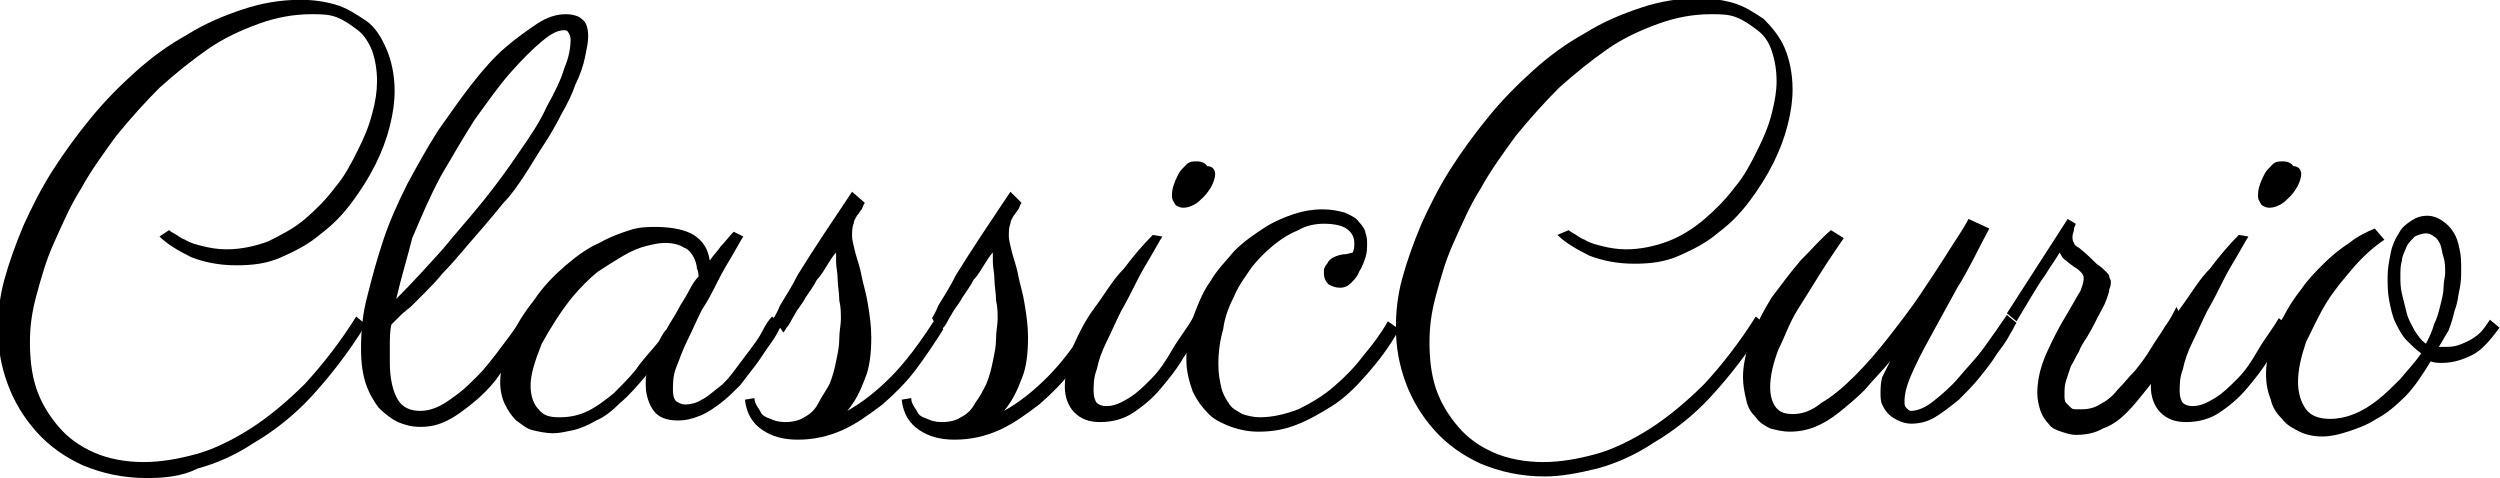 <?xml version="1.0" encoding="utf-8"?>
<!-- Generator: Adobe Illustrator 26.0.1, SVG Export Plug-In . SVG Version: 6.00 Build 0)  -->
<svg version="1.1"
	 id="svg8" inkscape:version="1.0.1 (3bc2e813f5, 2020-09-07)" sodipodi:docname="classiccurio-ink.svg" xmlns:cc="http://creativecommons.org/ns#" xmlns:dc="http://purl.org/dc/elements/1.1/" xmlns:inkscape="http://www.inkscape.org/namespaces/inkscape" xmlns:rdf="http://www.w3.org/1999/02/22-rdf-syntax-ns#" xmlns:sodipodi="http://sodipodi.sourceforge.net/DTD/sodipodi-0.dtd" xmlns:svg="http://www.w3.org/2000/svg"
	 xmlns="http://www.w3.org/2000/svg" xmlns:xlink="http://www.w3.org/1999/xlink" x="0px" y="0px" viewBox="0 0 156.3 29.9"
	 style="enable-background:new 0 0 156.3 29.9;" xml:space="preserve">
<sodipodi:namedview  bordercolor="#666666" borderopacity="1.0" fit-margin-bottom="0" fit-margin-left="0" fit-margin-right="0" fit-margin-top="0" id="base" inkscape:current-layer="layer1" inkscape:cx="210.09474" inkscape:cy="249.1068" inkscape:document-rotation="0" inkscape:document-units="mm" inkscape:pageopacity="0.0" inkscape:pageshadow="2" inkscape:window-height="1040" inkscape:window-maximized="0" inkscape:window-width="1301" inkscape:window-x="78" inkscape:window-y="0" inkscape:zoom="0.98994949" pagecolor="#ffffff" showgrid="false">
	</sodipodi:namedview>
<g id="layer1" transform="translate(-20.828,-25.112)" inkscape:groupmode="layer" inkscape:label="Layer 1">
	<g id="text10">
		<path id="path839" d="M31.4,39.5c0,0,0.1,0.1,0.3,0.2c0.2,0.1,0.4,0.3,0.7,0.4c0.3,0.2,0.7,0.3,1.1,0.4c0.4,0.1,0.9,0.2,1.5,0.2
			c0.9,0,1.8-0.2,2.6-0.5c0.8-0.4,1.6-0.8,2.3-1.4c0.7-0.6,1.3-1.2,1.9-2c0.6-0.7,1-1.5,1.4-2.3c0.4-0.8,0.7-1.5,0.9-2.3
			c0.2-0.7,0.3-1.4,0.3-2c0-0.7-0.1-1.3-0.3-1.9c-0.2-0.5-0.5-1-0.9-1.3c-0.4-0.3-0.8-0.6-1.3-0.8c-0.5-0.2-1-0.2-1.6-0.2
			c-1.1,0-2.2,0.2-3.3,0.6c-1.1,0.4-2.2,0.9-3.2,1.6c-1,0.7-2,1.5-3,2.4c-0.9,0.9-1.8,1.9-2.7,3c-0.8,1.1-1.6,2.2-2.2,3.3
			c-0.7,1.1-1.2,2.3-1.7,3.4c-0.5,1.1-0.8,2.2-1.1,3.3c-0.3,1.1-0.4,2-0.4,2.9c0,1,0.1,2,0.4,2.9c0.3,0.9,0.8,1.7,1.4,2.4
			c0.6,0.7,1.3,1.2,2.2,1.6c0.9,0.4,2,0.6,3.1,0.6c1.1,0,2.2-0.2,3.3-0.5c1.1-0.3,2.3-0.9,3.4-1.6c1.1-0.7,2.3-1.7,3.4-2.8
			c1.1-1.2,2.2-2.6,3.2-4.2l0.6,0.5c-1.1,1.8-2.3,3.3-3.4,4.5s-2.4,2.2-3.6,2.9c-1.2,0.8-2.4,1.3-3.5,1.6C32.2,54.9,31.1,55,30,55
			c-1.5,0-2.8-0.3-4-0.8c-1.1-0.5-2.1-1.2-2.9-2.1c-0.8-0.9-1.4-1.9-1.8-3c-0.4-1.1-0.6-2.2-0.6-3.4c0-1,0.1-2,0.4-3.1
			c0.3-1.1,0.7-2.2,1.2-3.4c0.5-1.1,1.1-2.3,1.8-3.4c0.7-1.1,1.5-2.2,2.4-3.3c0.9-1.1,1.8-2,2.8-2.9c1-0.9,2.1-1.7,3.2-2.3
			c1.1-0.7,2.3-1.2,3.5-1.6c1.2-0.4,2.4-0.6,3.6-0.6c0.8,0,1.5,0.1,2.2,0.3c0.7,0.2,1.3,0.6,1.9,1s1,1.1,1.3,1.8
			c0.3,0.7,0.5,1.6,0.5,2.6c0,0.7-0.1,1.4-0.3,2.2c-0.2,0.8-0.5,1.6-0.9,2.4c-0.4,0.8-0.9,1.6-1.5,2.4c-0.6,0.8-1.2,1.4-2,2
			c-0.7,0.6-1.5,1-2.4,1.4c-0.9,0.4-1.8,0.5-2.8,0.5c-1.1,0-2-0.2-2.8-0.5c-0.8-0.4-1.5-0.8-2-1.3L31.4,39.5L31.4,39.5z"/>
		<path id="path841" d="M56.2,26c0.4,0,0.8,0.1,1,0.3c0.3,0.2,0.4,0.6,0.4,1.1c0,0.4-0.1,0.8-0.2,1.3c-0.1,0.5-0.3,1.1-0.6,1.7
			c-0.2,0.6-0.5,1.2-0.9,1.9c-0.3,0.6-0.7,1.3-1.1,1.9c-0.4,0.6-0.8,1.3-1.2,1.9c-0.4,0.6-0.8,1.2-1.3,1.7c-0.8,1-1.6,1.9-2.2,2.6
			c-0.6,0.7-1.1,1.3-1.6,1.8c-0.4,0.5-0.8,0.9-1.1,1.2c-0.3,0.3-0.6,0.6-0.8,0.8c-0.2,0.2-0.5,0.4-0.7,0.6c-0.2,0.2-0.4,0.4-0.6,0.6
			c-0.1,0.4-0.1,0.9-0.1,1.3c0,0.4,0,0.8,0,1.1c0,1,0.2,1.8,0.5,2.3c0.3,0.5,0.8,0.7,1.4,0.7c0.4,0,0.8-0.1,1.2-0.3
			c0.4-0.2,0.8-0.5,1.2-0.8c0.4-0.3,0.8-0.7,1.2-1.1c0.4-0.4,0.7-0.8,1.1-1.3c0.3-0.4,0.6-0.8,0.9-1.2c0.3-0.4,0.5-0.7,0.7-1
			l0.7,0.5c0,0-0.2,0.2-0.4,0.6c-0.2,0.3-0.4,0.7-0.8,1.2c-0.3,0.5-0.7,0.9-1.1,1.5c-0.4,0.5-0.9,1-1.4,1.4c-0.5,0.4-1,0.8-1.6,1.1
			c-0.6,0.3-1.1,0.4-1.7,0.4c-0.5,0-0.9-0.1-1.4-0.3c-0.4-0.2-0.8-0.5-1.2-0.9c-0.3-0.4-0.6-0.9-0.8-1.5c-0.2-0.6-0.3-1.3-0.3-2.2
			c0-1.1,0.1-2.2,0.4-3.3c0.3-1.2,0.6-2.3,1-3.5c0.4-1.2,0.9-2.3,1.5-3.5c0.6-1.1,1.2-2.2,1.9-3.3c0.7-1,1.4-2,2.1-2.9
			c0.7-0.9,1.4-1.7,2.1-2.3c0.7-0.6,1.4-1.1,2-1.5C55,26.2,55.6,26,56.2,26L56.2,26z M45.6,43.8c1-1,2-2.1,2.9-3.1
			c0.9-1.1,1.8-2.1,2.6-3.1c0.8-1,1.6-2.1,2.2-3c0.7-1,1.3-1.9,1.7-2.8c0.5-0.9,0.9-1.7,1.1-2.4c0.3-0.7,0.4-1.3,0.4-1.8
			c0-0.1,0-0.2-0.1-0.4c-0.1-0.2-0.2-0.2-0.3-0.2c-0.4,0-0.8,0.2-1.4,0.7c-0.6,0.5-1.2,1.1-2,2c-0.7,0.8-1.4,1.8-2.2,2.9
			c-0.7,1.1-1.4,2.3-2.1,3.5c-0.7,1.3-1.2,2.5-1.8,3.9C46.3,41.2,45.9,42.5,45.6,43.8L45.6,43.8z"/>
		<path id="path843" d="M67.3,39.9c-0.2,0.3-0.4,0.7-0.7,1.2c-0.3,0.5-0.6,1-0.9,1.6c-0.3,0.6-0.6,1.2-1,1.8
			c-0.3,0.6-0.6,1.3-0.9,1.9c-0.3,0.6-0.5,1.2-0.7,1.7c-0.2,0.5-0.2,1-0.2,1.4c0,0.4,0.1,0.6,0.2,0.7c0.2,0.1,0.3,0.2,0.6,0.2
			c0.3,0,0.7-0.1,1-0.3c0.4-0.2,0.7-0.5,1.1-0.8c0.4-0.3,0.7-0.7,1-1.1c0.3-0.4,0.6-0.8,0.9-1.2c0.3-0.4,0.6-0.8,0.8-1.2
			c0.2-0.4,0.4-0.7,0.6-0.9l0.6,0.5c-0.2,0.4-0.4,0.8-0.7,1.2c-0.3,0.4-0.6,0.9-0.9,1.3c-0.3,0.4-0.7,0.9-1,1.3
			c-0.4,0.4-0.8,0.8-1.2,1.1c-0.4,0.3-0.8,0.6-1.3,0.8c-0.5,0.2-0.9,0.3-1.4,0.3c-0.7,0-1.2-0.2-1.5-0.6c-0.3-0.4-0.5-1-0.5-1.6
			c0,0,0-0.1,0-0.3c0-0.2,0-0.3,0.1-0.4c-0.6,0.7-1.1,1.3-1.7,1.8c-0.5,0.5-1,0.9-1.5,1.1c-0.5,0.3-1,0.5-1.4,0.6
			c-0.5,0.1-0.9,0.2-1.3,0.2c-0.4,0-0.9-0.1-1.3-0.2c-0.4-0.1-0.7-0.4-1-0.6c-0.3-0.3-0.5-0.6-0.7-1c-0.2-0.4-0.3-0.9-0.3-1.4
			c0-0.7,0.2-1.4,0.5-2.3c0.3-0.9,0.8-1.8,1.6-2.8c0.6-0.9,1.3-1.6,2-2.2c0.7-0.6,1.4-1.1,2.1-1.4c0.7-0.4,1.3-0.6,1.9-0.8
			c0.6-0.2,1.2-0.2,1.6-0.2c1.1,0,1.9,0.2,2.4,0.5c0.6,0.4,0.9,0.9,1,1.6c0.2-0.3,0.5-0.6,0.7-0.9c0.3-0.3,0.5-0.6,0.8-0.9
			L67.3,39.9z M61.9,46.6c0.2-0.2,0.3-0.6,0.6-0.9c0.2-0.4,0.5-0.8,0.7-1.2c0.2-0.4,0.5-0.8,0.7-1.2c0.2-0.4,0.4-0.7,0.6-0.9
			c0-0.1,0-0.3-0.1-0.5c0-0.2-0.1-0.5-0.2-0.7c-0.1-0.2-0.3-0.5-0.6-0.6c-0.3-0.2-0.7-0.3-1.2-0.3c-0.4,0-0.8,0.1-1.2,0.2
			c-0.4,0.1-0.9,0.3-1.4,0.6c-0.5,0.3-1,0.6-1.6,1c-0.5,0.4-1.1,1-1.6,1.6c-0.8,1-1.4,2-1.9,2.9c-0.4,1-0.7,1.9-0.7,2.6
			c0,0.7,0.2,1.2,0.5,1.5c0.3,0.4,0.7,0.5,1.3,0.5c0.6,0,1.2-0.1,1.8-0.4c0.6-0.3,1.1-0.7,1.6-1.1c0.5-0.5,1-1,1.4-1.5
			C61,47.6,61.5,47.1,61.9,46.6L61.9,46.6z"/>
		<path id="path845" d="M74.9,37.8c-0.1,0.1-0.1,0.2-0.2,0.4c-0.1,0.1-0.2,0.3-0.3,0.4c-0.1,0.2-0.2,0.3-0.2,0.5
			c-0.1,0.2-0.1,0.5-0.1,0.8c0,0.2,0.1,0.6,0.2,1c0.1,0.4,0.3,0.9,0.4,1.5c0.1,0.5,0.3,1.1,0.4,1.8c0.1,0.6,0.2,1.3,0.2,2
			c0,1-0.1,1.9-0.4,2.6c-0.3,0.8-0.6,1.4-1.1,2c0.9-0.5,1.8-1.2,2.7-2.1c0.9-0.9,1.8-2.1,2.7-3.5l0.6,0.5c-0.5,0.8-1.1,1.7-1.7,2.5
			c-0.6,0.8-1.3,1.5-2.1,2.2c-0.8,0.6-1.6,1.2-2.5,1.6c-0.9,0.4-1.8,0.6-2.8,0.6c-0.9,0-1.6-0.2-2.2-0.6c-0.6-0.4-1-1-1.1-1.9
			l0.6-0.1c0,0.1,0,0.2,0.1,0.4c0.1,0.2,0.2,0.3,0.3,0.5c0.1,0.2,0.3,0.3,0.6,0.4c0.2,0.1,0.5,0.2,0.9,0.2c0.5,0,0.9-0.1,1.2-0.3
			c0.4-0.2,0.7-0.5,0.9-0.9s0.5-0.8,0.7-1.2c0.2-0.5,0.3-0.9,0.4-1.4c0.1-0.5,0.2-0.9,0.2-1.4c0-0.5,0.1-0.9,0.1-1.2
			c0-0.4,0-0.8-0.1-1.2c0-0.5-0.1-0.9-0.1-1.3c0-0.4-0.1-0.8-0.1-1.1c0-0.3,0-0.5,0-0.6v0c-0.2,0.2-0.3,0.4-0.5,0.7
			c-0.2,0.3-0.4,0.7-0.7,1c-0.2,0.4-0.5,0.8-0.7,1.1c-0.2,0.4-0.5,0.7-0.7,1.1c-0.2,0.3-0.3,0.6-0.5,0.8c-0.1,0.2-0.2,0.3-0.2,0.3
			L69.2,45c0,0,0.2-0.3,0.4-0.8c0.3-0.5,0.7-1.1,1.1-1.9c0.5-0.8,1-1.6,1.6-2.5c0.6-0.9,1.2-1.8,1.8-2.7L74.9,37.8z"/>
		<path id="path847" d="M84.7,37.8c-0.1,0.1-0.1,0.2-0.2,0.4c-0.1,0.1-0.2,0.3-0.3,0.4c-0.1,0.2-0.2,0.3-0.2,0.5
			c-0.1,0.2-0.1,0.5-0.1,0.8c0,0.2,0.1,0.6,0.2,1c0.1,0.4,0.3,0.9,0.4,1.5c0.1,0.5,0.3,1.1,0.4,1.8c0.1,0.6,0.2,1.3,0.2,2
			c0,1-0.1,1.9-0.4,2.6c-0.3,0.8-0.6,1.4-1.1,2c0.9-0.5,1.8-1.2,2.7-2.1c0.9-0.9,1.8-2.1,2.7-3.5l0.6,0.5c-0.5,0.8-1.1,1.7-1.7,2.5
			c-0.6,0.8-1.3,1.5-2.1,2.2c-0.8,0.6-1.6,1.2-2.5,1.6c-0.9,0.4-1.8,0.6-2.8,0.6c-0.9,0-1.6-0.2-2.2-0.6c-0.6-0.4-1-1-1.1-1.9
			l0.6-0.1c0,0.1,0,0.2,0.1,0.4c0.1,0.2,0.2,0.3,0.3,0.5c0.1,0.2,0.3,0.3,0.6,0.4c0.2,0.1,0.5,0.2,0.9,0.2c0.5,0,0.9-0.1,1.2-0.3
			c0.4-0.2,0.7-0.5,0.9-0.9c0.3-0.4,0.5-0.8,0.7-1.2c0.2-0.5,0.3-0.9,0.4-1.4c0.1-0.5,0.2-0.9,0.2-1.4c0-0.5,0.1-0.9,0.1-1.2
			c0-0.4,0-0.8-0.1-1.2c0-0.5-0.1-0.9-0.1-1.3c0-0.4-0.1-0.8-0.1-1.1c0-0.3,0-0.5,0-0.6v0c-0.2,0.2-0.3,0.4-0.5,0.7
			c-0.2,0.3-0.4,0.7-0.7,1c-0.2,0.4-0.5,0.8-0.7,1.1c-0.2,0.4-0.5,0.7-0.7,1.1c-0.2,0.3-0.3,0.6-0.5,0.8c-0.1,0.2-0.2,0.3-0.2,0.3
			L79.1,45c0,0,0.2-0.3,0.4-0.8c0.3-0.5,0.7-1.1,1.1-1.9c0.5-0.8,1-1.6,1.6-2.5c0.6-0.9,1.2-1.8,1.8-2.7L84.7,37.8L84.7,37.8z"/>
		<path id="path849" d="M96.8,36c0,0.2-0.1,0.5-0.2,0.7c-0.1,0.2-0.3,0.5-0.5,0.7c-0.2,0.2-0.4,0.4-0.6,0.5
			c-0.2,0.1-0.4,0.2-0.7,0.2c-0.2,0-0.4-0.1-0.5-0.2c-0.1-0.2-0.2-0.3-0.2-0.5c0-0.2,0-0.4,0.1-0.7c0.1-0.3,0.2-0.5,0.3-0.7
			c0.1-0.2,0.3-0.4,0.5-0.6c0.2-0.2,0.4-0.2,0.7-0.2c0.2,0,0.5,0.1,0.6,0.3C96.7,35.5,96.8,35.8,96.8,36L96.8,36z M93.5,39.9
			c-0.2,0.3-0.4,0.7-0.7,1.2c-0.3,0.5-0.6,1-0.9,1.6c-0.3,0.6-0.6,1.2-1,1.9c-0.3,0.6-0.6,1.3-0.9,1.9c-0.3,0.6-0.5,1.2-0.6,1.7
			c-0.2,0.5-0.2,1-0.2,1.4c0,0.3,0.1,0.6,0.2,0.7c0.1,0.1,0.3,0.2,0.6,0.2c0.5,0,0.9-0.2,1.4-0.5c0.5-0.3,0.9-0.7,1.4-1.2
			c0.5-0.5,0.9-1.1,1.3-1.8c0.4-0.7,0.9-1.3,1.3-2l0.6,0.5c-0.3,0.6-0.7,1.3-1.2,2c-0.4,0.7-0.9,1.3-1.4,1.9
			c-0.5,0.6-1.1,1.1-1.7,1.5c-0.6,0.4-1.3,0.6-2.1,0.6c-0.7,0-1.2-0.2-1.6-0.6c-0.4-0.4-0.6-1-0.6-1.6c0-0.8,0.2-1.6,0.5-2.5
			c0.4-0.9,0.8-1.7,1.4-2.5c0.6-0.8,1.1-1.7,1.8-2.4c0.6-0.8,1.2-1.5,1.8-2.1L93.5,39.9z"/>
		<path id="path851" d="M105.4,40.9c0.1-0.2,0.1-0.4,0.1-0.6c0-0.4-0.2-0.7-0.5-0.9c-0.3-0.2-0.8-0.3-1.4-0.3
			c-0.5,0-1.1,0.1-1.6,0.4c-0.5,0.2-1,0.5-1.5,0.9c-0.5,0.4-1,0.9-1.4,1.4c-0.4,0.6-0.8,1.1-1.1,1.8c-0.3,0.6-0.6,1.3-0.7,2.1
			c-0.2,0.7-0.3,1.4-0.3,2.2c0,0.6,0.1,1.1,0.2,1.5c0.1,0.4,0.3,0.7,0.5,1c0.2,0.3,0.5,0.4,0.8,0.6c0.3,0.1,0.7,0.2,1.1,0.2
			c0.8,0,1.6-0.2,2.4-0.5c0.8-0.4,1.5-0.8,2.2-1.4c0.7-0.6,1.3-1.2,1.9-2c0.6-0.7,1.1-1.4,1.5-2.1l0.7,0.5c-0.6,1.1-1.3,2-2,2.8
			c-0.7,0.8-1.4,1.5-2.2,2s-1.5,0.9-2.3,1.2c-0.8,0.3-1.5,0.4-2.3,0.4c-0.6,0-1.1-0.1-1.7-0.3c-0.5-0.2-1-0.4-1.4-0.8
			c-0.4-0.4-0.7-0.8-1-1.4c-0.2-0.6-0.4-1.2-0.4-2c0-0.9,0.1-1.8,0.4-2.6c0.3-0.8,0.6-1.6,1.1-2.3c0.4-0.7,1-1.3,1.5-1.9
			c0.6-0.6,1.2-1,1.8-1.4c0.6-0.4,1.3-0.7,1.9-0.9c0.6-0.2,1.2-0.3,1.8-0.3c0.6,0,1,0.1,1.4,0.2c0.4,0.2,0.7,0.3,0.9,0.6
			c0.2,0.2,0.4,0.5,0.4,0.7c0.1,0.2,0.1,0.5,0.1,0.6c0,0.3,0,0.6-0.1,0.9c-0.1,0.3-0.2,0.6-0.4,0.9c-0.1,0.3-0.3,0.5-0.5,0.7
			c-0.2,0.2-0.4,0.3-0.7,0.3s-0.5-0.1-0.7-0.2c-0.2-0.2-0.3-0.4-0.3-0.7c0,0,0-0.1,0-0.2c0-0.1,0.1-0.3,0.2-0.4
			c0.1-0.2,0.2-0.3,0.4-0.4c0.2-0.1,0.5-0.2,0.8-0.2L105.4,40.9L105.4,40.9z"/>
		<path id="path853" d="M118.9,39.5c0,0,0.1,0.1,0.3,0.2c0.2,0.1,0.4,0.3,0.7,0.4c0.3,0.2,0.7,0.3,1.1,0.4c0.4,0.1,0.9,0.2,1.5,0.2
			c0.9,0,1.8-0.2,2.6-0.5s1.6-0.8,2.3-1.4c0.7-0.6,1.3-1.2,1.9-2c0.6-0.7,1-1.5,1.4-2.3c0.4-0.8,0.7-1.5,0.9-2.3s0.3-1.4,0.3-2
			c0-0.7-0.1-1.3-0.3-1.9s-0.5-1-0.9-1.3c-0.4-0.3-0.8-0.6-1.3-0.8c-0.5-0.2-1-0.2-1.6-0.2c-1.1,0-2.2,0.2-3.3,0.6
			c-1.1,0.4-2.2,0.9-3.2,1.6c-1,0.7-2,1.5-3,2.4c-0.9,0.9-1.8,1.9-2.7,3c-0.8,1.1-1.6,2.2-2.2,3.3c-0.7,1.1-1.2,2.3-1.7,3.4
			c-0.5,1.1-0.8,2.2-1.1,3.3c-0.3,1.1-0.4,2-0.4,2.9c0,1,0.1,2,0.4,2.9c0.3,0.9,0.8,1.7,1.4,2.4c0.6,0.7,1.3,1.2,2.2,1.6
			c0.9,0.4,2,0.6,3.1,0.6c1.1,0,2.2-0.2,3.3-0.5c1.1-0.3,2.3-0.9,3.4-1.6c1.1-0.7,2.3-1.7,3.4-2.8c1.1-1.2,2.2-2.6,3.2-4.2l0.6,0.5
			c-1.1,1.8-2.3,3.3-3.4,4.5s-2.4,2.2-3.6,2.9c-1.2,0.8-2.4,1.3-3.5,1.6c-1.2,0.3-2.3,0.5-3.3,0.5c-1.5,0-2.8-0.3-4-0.8
			c-1.1-0.5-2.1-1.2-2.9-2.1c-0.8-0.9-1.4-1.9-1.8-3c-0.4-1.1-0.6-2.2-0.6-3.4c0-1,0.1-2,0.4-3.1c0.3-1.1,0.7-2.2,1.2-3.4
			c0.5-1.1,1.1-2.3,1.8-3.4c0.7-1.1,1.5-2.2,2.4-3.3c0.9-1.1,1.8-2,2.8-2.9c1-0.9,2.1-1.7,3.2-2.3c1.1-0.7,2.3-1.2,3.5-1.6
			c1.2-0.4,2.4-0.6,3.6-0.6c0.8,0,1.5,0.1,2.2,0.3c0.7,0.2,1.3,0.6,1.9,1c0.5,0.5,1,1.1,1.3,1.8c0.3,0.7,0.5,1.6,0.5,2.6
			c0,0.7-0.1,1.4-0.3,2.2c-0.2,0.8-0.5,1.6-0.9,2.4c-0.4,0.8-0.9,1.6-1.5,2.4c-0.6,0.8-1.2,1.4-2,2c-0.7,0.6-1.5,1-2.4,1.4
			c-0.9,0.4-1.8,0.5-2.8,0.5c-1.1,0-2-0.2-2.8-0.5c-0.8-0.4-1.5-0.8-2-1.3L118.9,39.5L118.9,39.5z"/>
		<path id="path855" d="M139,47.7c-0.5,0.6-1.1,1.2-1.6,1.8c-0.5,0.5-1.1,1-1.6,1.4c-0.5,0.4-1,0.7-1.5,0.9c-0.5,0.2-1,0.3-1.6,0.3
			c-0.4,0-0.8-0.1-1.2-0.2c-0.4-0.2-0.7-0.4-0.9-0.7c-0.3-0.3-0.5-0.6-0.6-1.1c-0.1-0.4-0.2-0.9-0.2-1.4c0-0.8,0.2-1.6,0.5-2.5
			c0.4-0.9,0.8-1.7,1.3-2.5c0.6-0.8,1.2-1.6,1.8-2.3c0.7-0.7,1.3-1.4,1.9-1.9l0.8,0.5c-0.4,0.6-0.9,1.3-1.4,2.1
			c-0.5,0.8-1,1.6-1.5,2.4c-0.5,0.8-0.8,1.7-1.2,2.5c-0.3,0.8-0.5,1.6-0.5,2.3c0,0.5,0.1,0.9,0.3,1.2c0.2,0.3,0.5,0.5,1.1,0.5
			c0.6,0,1.2-0.2,1.8-0.7c0.7-0.4,1.4-1,2.1-1.7c0.7-0.7,1.4-1.5,2.1-2.4c0.7-0.9,1.4-1.8,2-2.7c0.6-0.9,1.2-1.8,1.7-2.6
			c0.5-0.8,1-1.5,1.3-2.1l1.3,0.6c-0.7,1.3-1.3,2.6-2,3.7c-0.6,1.1-1.2,2.2-1.7,3.1c-0.5,0.9-0.9,1.7-1.2,2.4
			c-0.3,0.7-0.4,1.2-0.4,1.6c0,0.2,0,0.3,0.1,0.4s0.2,0.2,0.3,0.2c0.4,0,0.9-0.2,1.4-0.6c0.5-0.4,1.1-0.9,1.6-1.5
			c0.5-0.6,1.1-1.2,1.6-1.9c0.5-0.7,1-1.4,1.4-2l0.6,0.5c-0.1,0.1-0.2,0.4-0.4,0.7c-0.2,0.4-0.5,0.8-0.8,1.2c-0.3,0.5-0.7,1-1.1,1.5
			c-0.4,0.5-0.9,1-1.3,1.4c-0.5,0.4-1,0.8-1.5,1.1c-0.5,0.3-1,0.4-1.5,0.4c-0.3,0-0.6-0.1-0.8-0.2c-0.2-0.1-0.4-0.2-0.6-0.4
			c-0.2-0.2-0.3-0.4-0.4-0.6c-0.1-0.2-0.1-0.5-0.1-0.7c0-0.3,0-0.6,0.1-1C138.6,48.5,138.8,48.1,139,47.7L139,47.7z"/>
		<path id="path857" d="M157.5,45.5c-0.2,0.3-0.4,0.6-0.6,1.1c-0.2,0.4-0.5,0.9-0.8,1.4c-0.3,0.5-0.7,1-1.1,1.5
			c-0.4,0.5-0.8,1-1.2,1.4c-0.4,0.4-0.9,0.8-1.5,1c-0.5,0.3-1.1,0.4-1.7,0.4c-0.3,0-0.6-0.1-0.9-0.2c-0.3-0.1-0.6-0.2-0.8-0.5
			c-0.2-0.2-0.4-0.5-0.5-0.8c-0.1-0.3-0.2-0.7-0.2-1.1c0-0.6,0.1-1.2,0.3-1.8c0.2-0.6,0.5-1.2,0.8-1.8c0.3-0.6,0.6-1.1,0.9-1.6
			c0.3-0.5,0.5-0.9,0.7-1.2c0.1-0.3,0.2-0.5,0.2-0.8c0-0.2-0.1-0.3-0.2-0.4c-0.1-0.1-0.2-0.2-0.4-0.3c-0.1-0.1-0.3-0.2-0.5-0.4
			c-0.2-0.1-0.3-0.3-0.4-0.5c-0.3,0.5-0.6,0.9-0.9,1.4c-0.3,0.4-0.6,0.9-0.9,1.4c-0.3,0.5-0.6,1-0.9,1.5l-0.6-0.5l3.8-5.9l0.5,0.3
			c0,0.1-0.1,0.2-0.1,0.3c0,0.2-0.1,0.3-0.1,0.5c0,0.1,0,0.3,0.1,0.4c0,0.1,0.1,0.2,0.3,0.3c0.5,0.4,0.8,0.7,1.1,1
			c0.3,0.2,0.5,0.4,0.6,0.5c0.1,0.1,0.2,0.2,0.2,0.3c0,0.1,0.1,0.2,0.1,0.3c0,0.1,0,0.3-0.1,0.5c0,0.2-0.1,0.4-0.2,0.7
			c-0.1,0.3-0.3,0.6-0.5,1c-0.2,0.4-0.4,0.8-0.7,1.3c-0.2,0.3-0.4,0.6-0.5,0.9c-0.2,0.3-0.3,0.6-0.5,0.9c-0.1,0.3-0.2,0.6-0.3,0.9
			c-0.1,0.3-0.1,0.6-0.1,0.9c0,0.2,0,0.4,0.1,0.5c0.1,0.1,0.2,0.2,0.3,0.3c0.1,0.1,0.2,0.1,0.3,0.1c0.1,0,0.3,0,0.4,0
			c0.4,0,0.8-0.1,1.1-0.3c0.4-0.2,0.8-0.5,1.1-0.9c0.4-0.4,0.7-0.8,1.1-1.2c0.4-0.5,0.7-0.9,1-1.4c0.3-0.5,0.6-0.9,0.9-1.4
			c0.3-0.4,0.5-0.8,0.7-1.2L157.5,45.5z"/>
		<path id="path859" d="M164.7,36c0,0.2-0.1,0.5-0.2,0.7c-0.1,0.2-0.3,0.5-0.5,0.7c-0.2,0.2-0.4,0.4-0.6,0.5
			c-0.2,0.1-0.4,0.2-0.7,0.2c-0.2,0-0.4-0.1-0.5-0.2c-0.1-0.2-0.2-0.3-0.2-0.5c0-0.2,0-0.4,0.1-0.7c0.1-0.3,0.2-0.5,0.3-0.7
			c0.1-0.2,0.3-0.4,0.5-0.6c0.2-0.2,0.4-0.2,0.7-0.2c0.2,0,0.5,0.1,0.6,0.3C164.6,35.5,164.7,35.8,164.7,36z M161.4,39.9
			c-0.2,0.3-0.4,0.7-0.7,1.2c-0.3,0.5-0.6,1-0.9,1.6c-0.3,0.6-0.6,1.2-1,1.9c-0.3,0.6-0.6,1.3-0.9,1.9c-0.3,0.6-0.5,1.2-0.6,1.7
			c-0.2,0.5-0.2,1-0.2,1.4c0,0.3,0.1,0.6,0.2,0.7c0.1,0.1,0.3,0.2,0.6,0.2c0.5,0,0.9-0.2,1.4-0.5c0.5-0.3,0.9-0.7,1.4-1.2
			c0.5-0.5,0.9-1.1,1.3-1.8c0.4-0.7,0.9-1.3,1.3-2l0.6,0.5c-0.3,0.6-0.7,1.3-1.2,2c-0.4,0.7-0.9,1.3-1.4,1.9
			c-0.5,0.6-1.1,1.1-1.7,1.5c-0.6,0.4-1.3,0.6-2.1,0.6c-0.7,0-1.2-0.2-1.6-0.6c-0.4-0.4-0.6-1-0.6-1.6c0-0.8,0.2-1.6,0.5-2.5
			s0.8-1.7,1.4-2.5c0.6-0.8,1.1-1.7,1.8-2.4c0.6-0.8,1.2-1.5,1.8-2.1L161.4,39.9z"/>
		<path id="path861" d="M173.3,46.8c0,0,0.1,0,0.1,0c0,0,0.1,0,0.2,0c0.3,0,0.6,0,0.9-0.1c0.3-0.1,0.5-0.2,0.7-0.3
			c0.2-0.1,0.5-0.3,0.7-0.5c0.2-0.2,0.4-0.5,0.6-0.8l0.6,0.5c-0.6,0.8-1.1,1.4-1.7,1.7c-0.6,0.3-1.2,0.5-1.9,0.5
			c-0.2,0-0.5,0-0.7-0.1c-0.5,0.8-1,1.6-1.6,2.2c-0.6,0.6-1.2,1.1-1.8,1.4c-0.6,0.4-1.2,0.6-1.8,0.8c-0.6,0.2-1.1,0.3-1.6,0.3
			c-0.5,0-1-0.1-1.4-0.3c-0.4-0.2-0.8-0.4-1.1-0.8c-0.3-0.3-0.6-0.7-0.7-1.2c-0.2-0.5-0.3-1-0.3-1.6c0-0.6,0.1-1.2,0.3-1.8
			c0.2-0.6,0.4-1.2,0.8-1.8c0.3-0.6,0.7-1.2,1.1-1.7c0.4-0.6,0.9-1.1,1.4-1.6c0.5-0.5,1-0.9,1.6-1.3c0.5-0.4,1.1-0.7,1.6-0.9
			l0.6,0.7c-0.6,0.4-1.3,1-1.9,1.7c-0.6,0.7-1.2,1.4-1.7,2.2c-0.5,0.8-0.9,1.7-1.3,2.5c-0.3,0.9-0.5,1.7-0.5,2.5
			c0,0.7,0.2,1.3,0.5,1.7c0.3,0.4,0.8,0.6,1.5,0.6c0.5,0,1-0.1,1.5-0.3c0.5-0.2,1-0.5,1.5-0.9c0.5-0.4,0.9-0.8,1.4-1.3
			c0.4-0.5,0.9-1,1.3-1.6c-0.3-0.2-0.6-0.5-0.9-0.8c-0.3-0.3-0.5-0.7-0.7-1.1c-0.2-0.4-0.3-0.9-0.4-1.4c-0.1-0.5-0.1-1-0.1-1.5
			c0-0.5,0.1-1,0.2-1.5c0.1-0.5,0.3-0.9,0.5-1.2c0.2-0.4,0.5-0.6,0.8-0.8c0.3-0.2,0.6-0.3,1-0.3c0.3,0,0.6,0.1,0.9,0.3
			c0.3,0.2,0.5,0.4,0.7,0.7c0.2,0.3,0.3,0.6,0.4,1.1c0.1,0.4,0.1,0.8,0.1,1.3c0,0.4,0,0.7-0.1,1.2c-0.1,0.4-0.1,0.8-0.3,1.3
			c-0.1,0.4-0.2,0.8-0.4,1.3C173.7,46.1,173.5,46.5,173.3,46.8L173.3,46.8z M170.9,42.4c0,0.3,0,0.7,0.1,1.1
			c0.1,0.4,0.2,0.8,0.3,1.2c0.1,0.4,0.3,0.7,0.5,1.1c0.2,0.3,0.4,0.6,0.7,0.8c0.2-0.4,0.4-0.8,0.5-1.2c0.2-0.4,0.3-0.8,0.4-1.2
			c0.1-0.4,0.2-0.8,0.2-1.1c0-0.4,0.1-0.7,0.1-0.9c0-0.4,0-0.7-0.1-1c-0.1-0.3-0.1-0.5-0.2-0.8c-0.1-0.2-0.2-0.4-0.4-0.5
			c-0.1-0.1-0.3-0.2-0.5-0.2c-0.2,0-0.5,0.1-0.7,0.2c-0.2,0.2-0.4,0.4-0.5,0.6c-0.1,0.3-0.3,0.6-0.3,0.9
			C170.9,41.7,170.9,42,170.9,42.4L170.9,42.4z"/>
	</g>
</g>
</svg>
